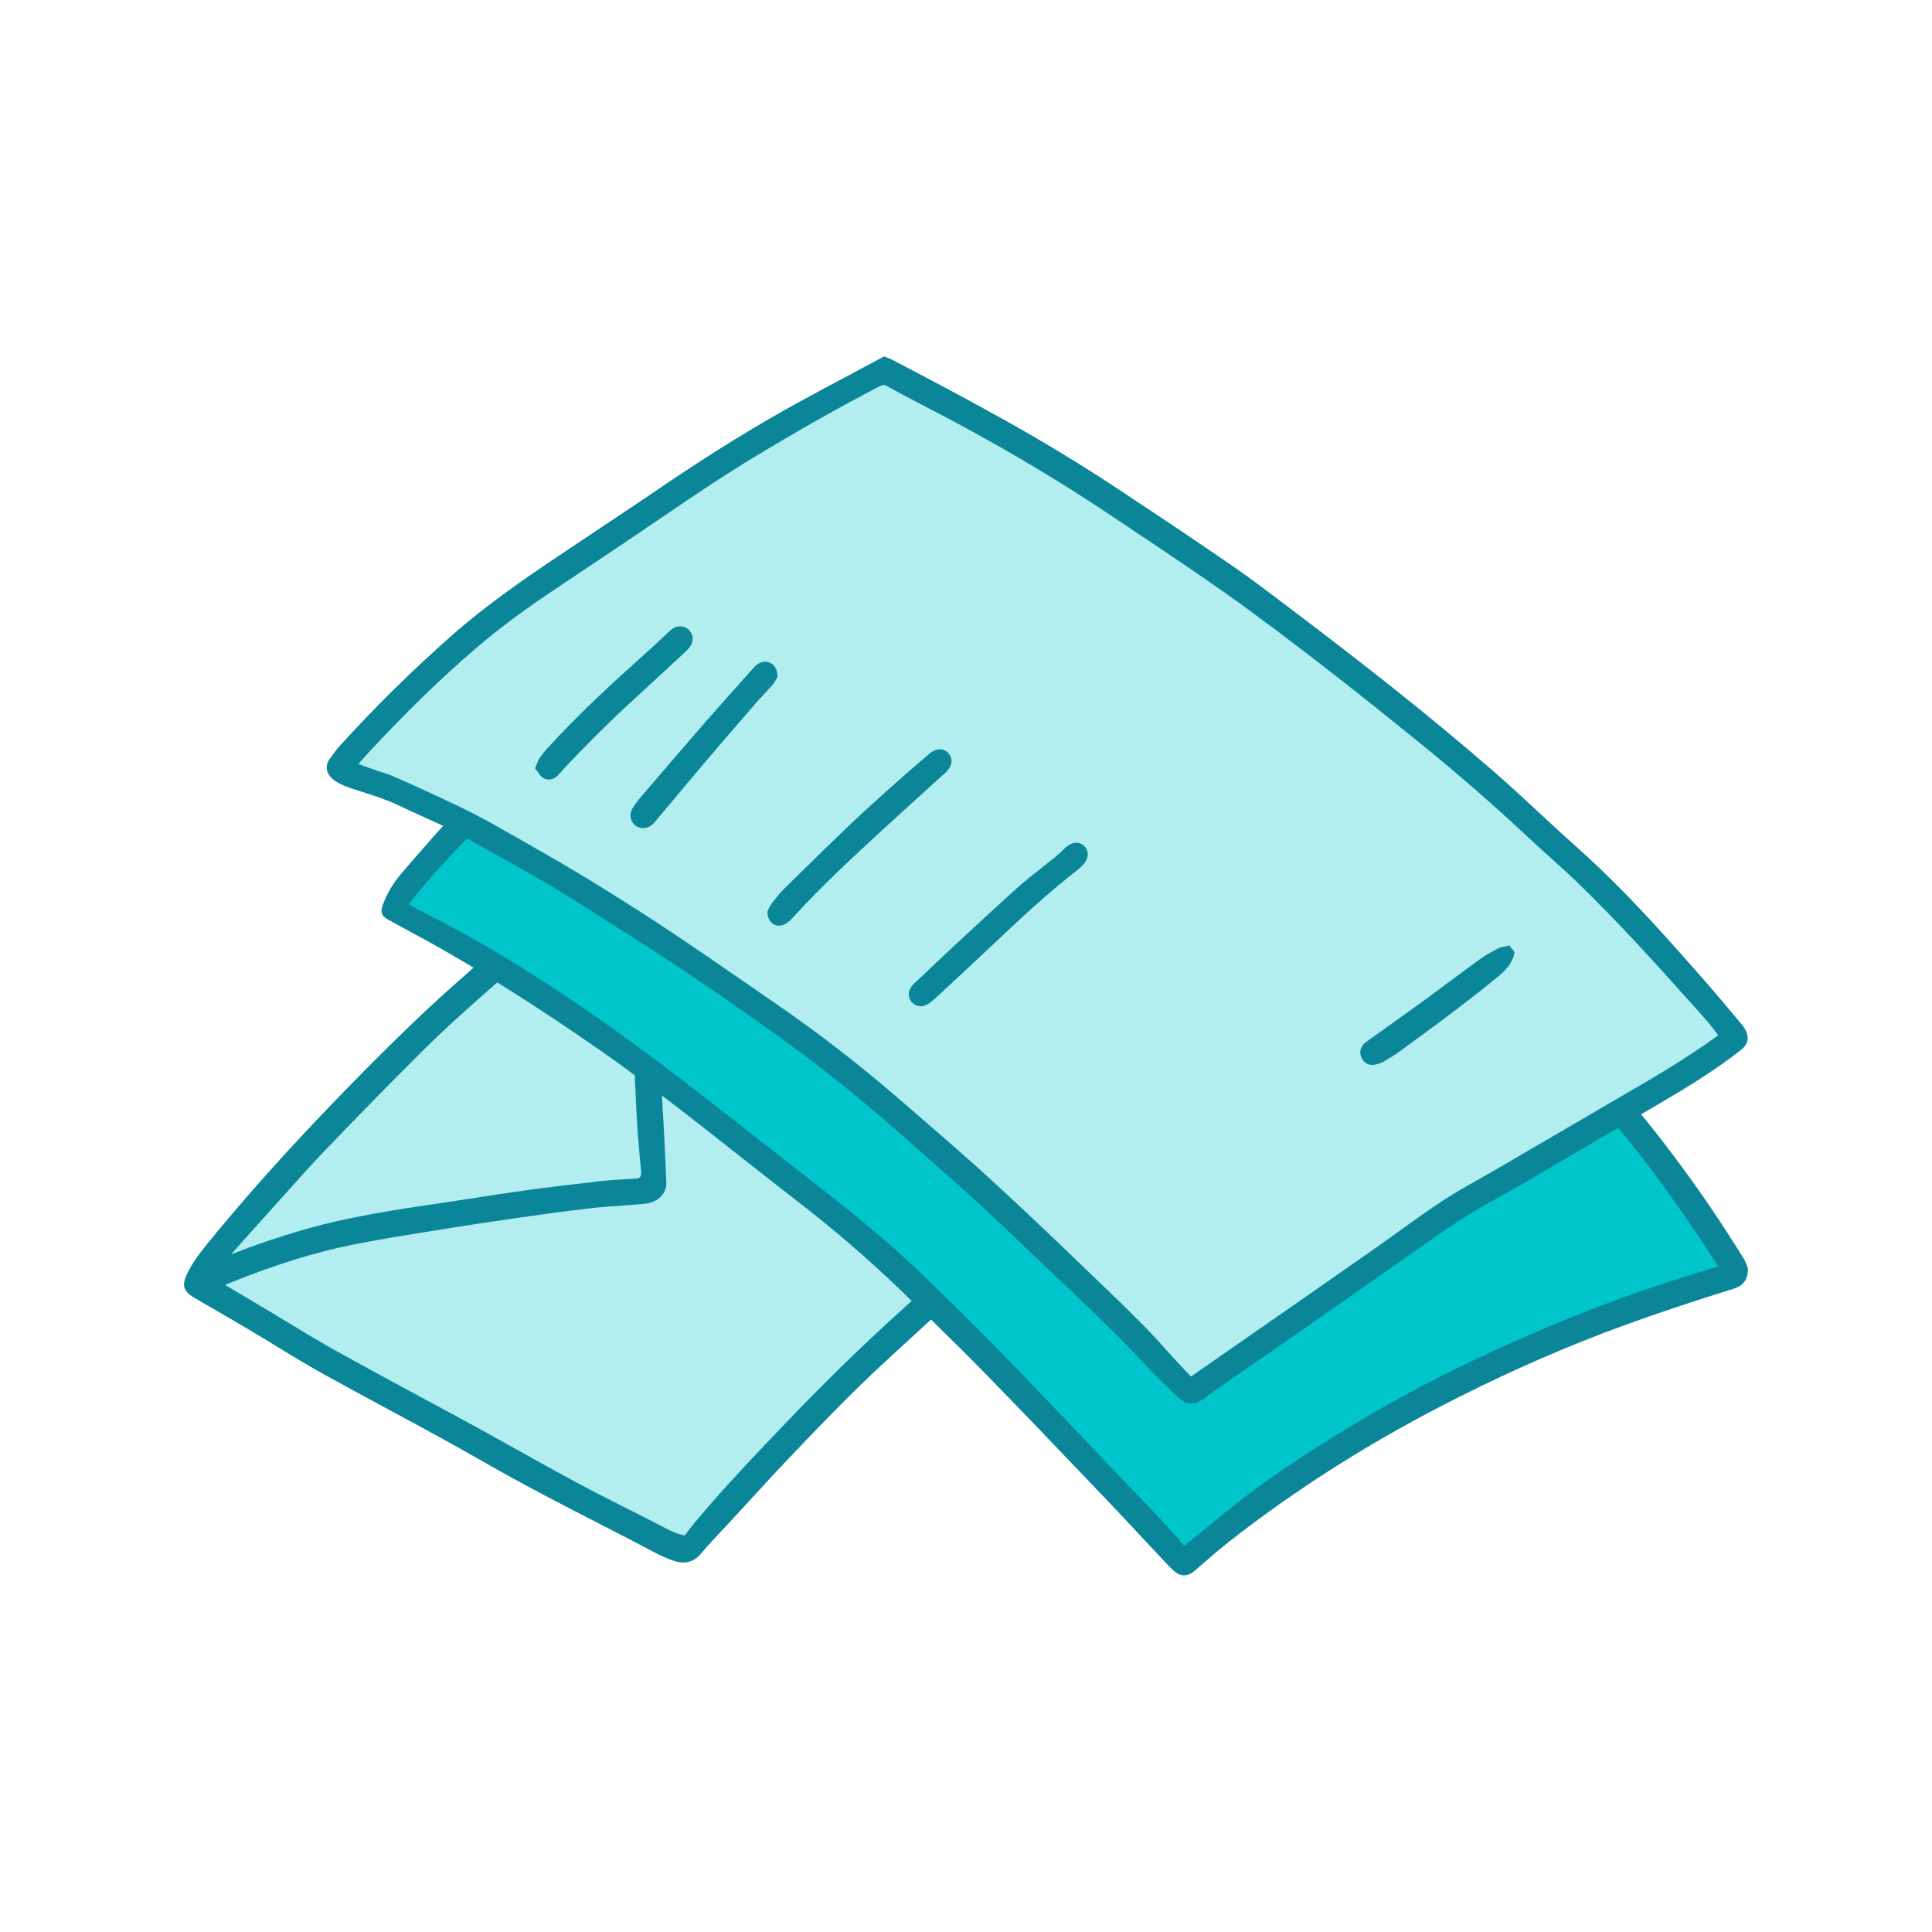 <svg width="84" height="84" viewBox="0 0 84 84" fill="none" xmlns="http://www.w3.org/2000/svg">
<rect width="84" height="84" fill="white"/>
<g clip-path="url(#clip0_796_2490)">
<path d="M59.695 47.771C59.441 47.764 59.316 47.57 59.402 47.397C59.441 47.315 59.513 47.248 59.581 47.184C60.495 46.35 61.499 45.622 62.51 44.901C62.839 44.664 63.167 44.424 63.503 44.202C63.671 44.089 63.853 43.997 64.039 43.919C64.107 43.891 64.203 43.919 64.285 43.919C64.275 44.007 64.296 44.113 64.25 44.18C64.153 44.322 64.046 44.463 63.91 44.569C63.464 44.916 63.006 45.248 62.553 45.58C61.67 46.227 60.781 46.866 59.966 47.594C59.873 47.676 59.756 47.732 59.695 47.771Z" fill="#0B8698"/>
<path d="M9.164 55.826C9.278 55.893 9.346 55.932 9.414 55.975C10.107 56.385 10.8 56.795 11.489 57.208C12.486 57.802 13.468 58.424 14.483 58.986C16.512 60.11 18.563 61.198 20.602 62.312C22.021 63.086 23.425 63.895 24.85 64.658C26.007 65.28 27.186 65.856 28.355 66.457C28.772 66.673 29.176 66.913 29.648 67.019C29.869 67.069 29.887 67.079 30.023 66.899C30.159 66.719 30.291 66.542 30.434 66.369C31.709 64.842 33.084 63.404 34.46 61.969C35.885 60.481 37.353 59.028 38.875 57.636C39.782 56.805 40.69 55.971 41.615 55.162C42.705 54.208 43.805 53.267 44.923 52.345C46.091 51.384 47.285 50.451 48.467 49.503C48.488 49.486 48.503 49.465 48.553 49.415C48.513 49.394 48.474 49.38 48.449 49.355C47.227 48.298 45.977 47.273 44.698 46.287C43.183 45.117 41.622 44.011 39.99 43.007C37.21 41.304 34.306 39.834 31.387 38.377C30.48 37.925 29.551 37.543 28.544 37.377C28.469 37.367 28.39 37.363 28.305 37.352C28.301 37.434 28.294 37.49 28.294 37.547C28.301 39.367 28.305 41.187 28.322 43.011C28.329 43.76 28.362 44.506 28.39 45.255C28.426 46.111 28.469 46.966 28.512 47.821C28.544 48.468 28.587 49.115 28.619 49.761C28.647 50.316 28.665 50.868 28.69 51.422C28.697 51.61 28.626 51.748 28.48 51.871C28.279 52.041 28.044 52.055 27.804 52.073C27.065 52.133 26.322 52.168 25.586 52.253C24.532 52.373 23.482 52.518 22.431 52.67C21.181 52.85 19.931 53.041 18.684 53.246C17.544 53.43 16.401 53.614 15.269 53.84C13.426 54.208 11.65 54.808 9.907 55.505C9.671 55.6 9.442 55.703 9.16 55.823L9.164 55.826Z" fill="#B2EDEF"/>
<path d="M27.734 37.526C27.669 37.561 27.623 37.582 27.584 37.61C27.205 37.879 26.823 38.144 26.451 38.416C25.154 39.367 23.908 40.381 22.682 41.42C21.082 42.781 19.499 44.16 18.013 45.644C16.656 46.998 15.316 48.369 13.987 49.751C13.226 50.542 12.501 51.369 11.765 52.186C10.893 53.154 10.029 54.126 9.164 55.094C9.139 55.123 9.118 55.158 9.064 55.232C9.164 55.19 9.218 55.169 9.268 55.148C10.561 54.61 11.88 54.137 13.226 53.744C15.277 53.147 17.384 52.847 19.489 52.536C20.582 52.373 21.671 52.193 22.765 52.041C23.872 51.889 24.983 51.755 26.098 51.631C26.623 51.571 27.155 51.557 27.684 51.514C28.019 51.486 28.195 51.26 28.162 50.928C28.094 50.182 28.019 49.436 27.977 48.69C27.905 47.383 27.852 46.075 27.802 44.764C27.769 43.93 27.744 43.096 27.737 42.262C27.727 40.837 27.737 39.413 27.737 37.989C27.737 37.84 27.737 37.692 27.737 37.519L27.734 37.526Z" fill="#B2EDEF"/>
<path d="M75.135 55.222C75.085 55.126 75.056 55.056 75.013 54.992C73.892 53.274 72.745 51.578 71.477 49.959C70.323 48.486 69.119 47.051 67.822 45.697C67.261 45.114 66.701 44.527 66.147 43.937C64.947 42.661 63.764 41.371 62.553 40.109C60.81 38.293 59.041 36.501 57.198 34.78C55.769 33.447 54.272 32.185 52.772 30.931C51.2 29.616 49.657 28.266 48.035 27.008C45.906 25.357 43.712 23.784 41.547 22.18C41.408 22.077 41.255 21.993 41.108 21.904C40.951 21.812 40.801 21.823 40.633 21.897C39.45 22.438 38.282 23.007 37.157 23.654C34.085 25.417 31.095 27.305 28.233 29.39C26.201 30.871 24.175 32.359 22.335 34.076C20.746 35.561 19.199 37.08 17.831 38.77C17.666 38.975 17.506 39.183 17.334 39.41C17.455 39.473 17.545 39.519 17.634 39.565C18.684 40.123 19.753 40.654 20.778 41.247C23.521 42.841 26.147 44.615 28.662 46.542C31.009 48.341 33.328 50.171 35.657 51.992C37.028 53.062 38.372 54.165 39.64 55.356C41.122 56.752 42.559 58.191 43.966 59.657C45.595 61.354 47.213 63.057 48.839 64.757C49.707 65.666 50.596 66.56 51.389 67.539C51.407 67.56 51.432 67.574 51.457 67.595C51.486 67.574 51.511 67.56 51.532 67.542C52.461 66.793 53.376 66.023 54.322 65.294C55.887 64.093 57.559 63.043 59.252 62.029C62.206 60.258 65.318 58.791 68.512 57.498C70.598 56.653 72.738 55.946 74.892 55.292C74.96 55.271 75.028 55.25 75.138 55.215L75.135 55.222Z" fill="#00C6CC"/>
<path d="M15.092 33.338C15.478 33.479 15.828 33.61 16.181 33.733C16.421 33.818 16.671 33.878 16.903 33.977C17.41 34.193 17.914 34.416 18.414 34.649C19.286 35.059 20.168 35.444 21.015 35.918C22.712 36.868 24.405 37.823 26.055 38.847C27.077 39.484 28.095 40.127 29.092 40.798C30.596 41.809 32.082 42.845 33.575 43.87C35.49 45.184 37.316 46.609 39.066 48.136C40.327 49.235 41.602 50.316 42.835 51.447C44.403 52.886 45.943 54.356 47.472 55.837C48.501 56.834 49.551 57.809 50.498 58.887C50.837 59.272 51.191 59.647 51.544 60.018C51.73 60.212 51.762 60.205 51.984 60.05C53.198 59.205 54.413 58.36 55.627 57.516C57.06 56.519 58.496 55.522 59.925 54.519C60.897 53.836 61.847 53.115 62.84 52.462C63.601 51.96 64.415 51.536 65.205 51.076C67.052 49.998 68.895 48.91 70.749 47.839C72.157 47.026 73.554 46.195 74.872 45.241C75.075 45.093 75.097 45.071 74.95 44.863C74.754 44.587 74.543 44.322 74.318 44.068C73.339 42.976 72.364 41.876 71.364 40.802C70.556 39.936 69.728 39.081 68.881 38.254C68.152 37.54 67.37 36.879 66.627 36.179C65.137 34.78 63.597 33.44 62.011 32.154C60.6 31.009 59.182 29.867 57.742 28.757C56.331 27.669 54.913 26.587 53.459 25.559C51.816 24.396 50.13 23.286 48.454 22.166C45.8 20.388 43.042 18.791 40.198 17.331C39.684 17.066 39.17 16.794 38.662 16.511C38.487 16.416 38.334 16.433 38.166 16.511C38.112 16.536 38.062 16.56 38.008 16.589C36.187 17.539 34.404 18.557 32.646 19.621C31.182 20.508 29.767 21.466 28.352 22.431C26.802 23.488 25.234 24.52 23.676 25.573C22.59 26.308 21.533 27.082 20.536 27.937C18.85 29.379 17.278 30.938 15.774 32.564C15.549 32.807 15.335 33.058 15.092 33.334V33.338Z" fill="#B2EDEF"/>
<path d="M23.398 33.585C23.44 33.652 23.501 33.744 23.601 33.811C23.68 33.864 23.769 33.892 23.862 33.892C23.998 33.892 24.133 33.832 24.244 33.726C24.301 33.666 24.358 33.606 24.412 33.543C24.448 33.5 24.487 33.454 24.523 33.415C25.587 32.284 26.595 31.288 27.606 30.365C28.184 29.835 28.763 29.301 29.338 28.768L29.792 28.347C29.856 28.287 29.939 28.206 30.006 28.11C30.171 27.874 30.153 27.587 29.956 27.393C29.853 27.29 29.717 27.234 29.57 27.234C29.453 27.234 29.331 27.273 29.228 27.343C29.16 27.389 29.099 27.446 29.042 27.503L28.685 27.838C28.477 28.036 28.267 28.231 28.052 28.421C26.727 29.602 25.18 31.016 23.78 32.556C23.669 32.677 23.562 32.811 23.462 32.956C23.412 33.027 23.383 33.101 23.358 33.172C23.348 33.196 23.34 33.224 23.326 33.256L23.262 33.405L23.362 33.535C23.362 33.535 23.387 33.571 23.398 33.589V33.585Z" fill="#0B8698"/>
<path d="M33.539 39.307C33.474 39.388 33.435 39.473 33.399 39.558L33.367 39.621V39.692C33.378 40.014 33.589 40.247 33.874 40.247C33.95 40.247 34.021 40.229 34.092 40.197C34.196 40.148 34.3 40.074 34.403 39.968C34.503 39.865 34.603 39.756 34.7 39.65C34.782 39.558 34.868 39.469 34.95 39.378C36.254 38.01 37.679 36.713 39.054 35.458L39.272 35.26C39.608 34.953 39.944 34.649 40.28 34.345L41.087 33.61C41.155 33.546 41.219 33.475 41.273 33.398C41.416 33.185 41.405 32.942 41.241 32.754C41.141 32.641 41.008 32.578 40.862 32.578C40.773 32.578 40.683 32.602 40.594 32.645C40.526 32.68 40.458 32.726 40.394 32.779L40.055 33.072C39.722 33.359 39.39 33.645 39.062 33.935L38.751 34.214C38.194 34.712 37.615 35.225 37.065 35.751C36.086 36.681 35.146 37.607 34.107 38.628C33.928 38.805 33.778 38.996 33.628 39.183L33.539 39.296V39.307Z" fill="#0B8698"/>
<path d="M39.815 42.689C39.737 42.764 39.648 42.855 39.583 42.968C39.49 43.135 39.487 43.329 39.58 43.488C39.672 43.651 39.851 43.749 40.055 43.753L40.144 43.739L40.194 43.721C40.24 43.704 40.319 43.679 40.391 43.626C40.487 43.559 40.587 43.477 40.691 43.382L41.316 42.802C41.941 42.223 42.566 41.64 43.188 41.053C44.317 39.982 45.528 38.851 46.828 37.84C46.914 37.773 46.992 37.699 47.067 37.625C47.389 37.292 47.317 36.974 47.16 36.801C47.064 36.699 46.935 36.642 46.799 36.642C46.639 36.642 46.478 36.716 46.321 36.858L46.167 37.003C46.063 37.098 45.96 37.197 45.853 37.285C45.67 37.434 45.485 37.579 45.299 37.724C44.97 37.982 44.627 38.25 44.306 38.536C43.498 39.254 42.695 40 41.916 40.724L41.548 41.063C41.08 41.498 40.616 41.94 40.155 42.378L39.826 42.689H39.815Z" fill="#0B8698"/>
<path d="M27.847 34.67C27.711 34.829 27.59 34.995 27.49 35.161C27.34 35.409 27.408 35.734 27.643 35.904C27.736 35.971 27.847 36.006 27.961 36.006C28.101 36.006 28.244 35.953 28.358 35.854C28.401 35.819 28.436 35.776 28.483 35.723L29.126 34.956C29.612 34.377 30.094 33.797 30.584 33.221C31.316 32.359 32.055 31.5 32.798 30.645C32.934 30.489 33.073 30.337 33.216 30.185C33.334 30.058 33.456 29.927 33.574 29.796C33.649 29.712 33.699 29.62 33.734 29.56L33.799 29.454V29.372C33.799 29.192 33.738 29.029 33.627 28.92C33.531 28.825 33.402 28.771 33.266 28.771C33.173 28.771 33.077 28.796 32.991 28.846C32.895 28.899 32.82 28.973 32.755 29.047L32.205 29.662C31.684 30.245 31.166 30.825 30.651 31.415C29.78 32.419 28.912 33.426 28.047 34.437L27.851 34.667L27.847 34.67Z" fill="#0B8698"/>
<path d="M59.681 46.298C59.71 46.298 59.735 46.298 59.764 46.291C59.867 46.276 60.024 46.238 60.171 46.149C60.382 46.026 60.632 45.874 60.871 45.7C62.257 44.693 63.729 43.615 65.122 42.47C65.304 42.322 65.447 42.177 65.565 42.035C65.647 41.933 65.704 41.816 65.751 41.717C65.769 41.678 65.787 41.643 65.804 41.608L65.851 41.392L65.622 41.109L65.447 41.148C65.429 41.152 65.411 41.155 65.39 41.159C65.322 41.169 65.229 41.184 65.136 41.233L65.008 41.304C64.797 41.417 64.579 41.533 64.375 41.682C63.911 42.018 63.454 42.357 62.993 42.7C62.586 43.004 62.178 43.304 61.768 43.605C61.242 43.986 60.71 44.364 60.181 44.743L59.424 45.283C59.388 45.308 59.353 45.333 59.324 45.361C59.145 45.524 59.096 45.753 59.188 45.972C59.274 46.178 59.46 46.305 59.674 46.305L59.681 46.298Z" fill="#0B8698"/>
<path d="M75.978 55.102C75.964 55.07 75.953 55.038 75.943 55.006C75.911 54.921 75.875 54.822 75.821 54.731C75.668 54.48 75.51 54.232 75.35 53.985L75.203 53.755C74.039 51.935 72.746 50.154 71.356 48.45L72.256 47.92C73.324 47.291 74.56 46.545 75.696 45.648C76.004 45.407 76.068 45.1 75.882 44.764C75.839 44.69 75.789 44.612 75.728 44.541L75.332 44.068C74.957 43.622 74.582 43.173 74.199 42.735C73.556 42 72.921 41.283 72.31 40.608C70.916 39.07 69.723 37.872 68.555 36.833C68.023 36.359 67.498 35.872 66.976 35.388C66.312 34.769 65.626 34.133 64.926 33.525C63.472 32.267 61.982 31.033 60.499 29.856C58.863 28.559 57.063 27.177 54.841 25.509C54.048 24.912 53.215 24.346 52.408 23.802L51.869 23.435C51.279 23.032 50.686 22.639 50.09 22.244C49.722 22 49.357 21.756 48.989 21.512C47.56 20.554 46.067 19.628 44.424 18.684C43.859 18.359 43.284 18.045 42.713 17.73L42.67 17.706C42.198 17.448 41.723 17.189 41.252 16.939C40.491 16.532 39.726 16.133 38.962 15.73L38.769 15.631C38.726 15.606 38.679 15.588 38.626 15.571L38.44 15.497L37.011 16.26C36.272 16.652 35.532 17.045 34.8 17.448C32.924 18.472 31.002 19.656 28.923 21.063C27.927 21.742 26.923 22.41 25.919 23.078C25.387 23.435 24.851 23.791 24.319 24.148C22.793 25.17 21.182 26.28 19.703 27.577C17.935 29.132 16.263 30.779 14.734 32.472C14.648 32.567 14.573 32.673 14.495 32.776C14.455 32.829 14.419 32.882 14.38 32.931C14.237 33.111 14.184 33.285 14.212 33.461C14.241 33.645 14.359 33.804 14.573 33.953C14.752 34.076 14.97 34.175 15.255 34.271C15.412 34.324 15.566 34.373 15.723 34.423C16.273 34.596 16.791 34.762 17.288 34.999C17.724 35.204 18.163 35.405 18.603 35.603C18.824 35.702 19.046 35.804 19.267 35.907C19.196 35.988 19.124 36.07 19.049 36.147C18.967 36.236 18.889 36.328 18.81 36.416L18.449 36.826C18.106 37.218 17.763 37.607 17.427 38.006C17.084 38.413 16.827 38.851 16.656 39.31C16.52 39.667 16.581 39.827 16.92 40.01C16.92 40.01 18.281 40.749 18.581 40.915C19.196 41.254 19.842 41.626 20.589 42.074C19.735 42.82 18.763 43.686 17.81 44.608C15.931 46.429 14.13 48.281 12.451 50.108C11.208 51.465 10.093 52.751 9.047 54.038C8.679 54.49 8.329 54.939 8.096 55.469C7.914 55.89 7.989 56.137 8.379 56.385C8.411 56.406 8.443 56.423 8.475 56.441L9.218 56.872C9.768 57.19 10.322 57.512 10.868 57.837C11.24 58.056 11.608 58.282 11.976 58.509C12.63 58.908 13.308 59.322 13.994 59.703C14.959 60.24 15.934 60.767 16.906 61.29C18.295 62.039 19.735 62.817 21.125 63.616C22.747 64.549 24.436 65.415 26.069 66.256C26.876 66.669 27.68 67.083 28.48 67.507C28.705 67.627 28.952 67.737 29.209 67.832C29.395 67.903 29.559 67.935 29.709 67.935C30.002 67.935 30.256 67.807 30.466 67.56C30.763 67.207 31.088 66.864 31.402 66.528C31.531 66.39 31.663 66.252 31.792 66.111C32.053 65.828 32.31 65.546 32.571 65.263C33.16 64.62 33.771 63.952 34.385 63.312C35.589 62.05 36.95 60.622 38.386 59.297L38.872 58.848C39.408 58.353 39.944 57.862 40.48 57.371C41.516 58.385 42.323 59.191 43.073 59.961C44.506 61.428 45.946 62.937 47.339 64.397L48.139 65.234C48.696 65.821 49.25 66.411 49.8 67.002C50.086 67.309 50.69 67.952 50.69 67.952C50.79 68.058 50.89 68.164 50.997 68.263C51.122 68.376 51.279 68.493 51.483 68.493C51.686 68.493 51.84 68.383 51.979 68.263L52.337 67.952C52.708 67.631 53.09 67.302 53.48 66.998C56.259 64.821 59.346 62.849 62.661 61.135C64.99 59.929 67.316 58.88 69.573 58.014C71.242 57.374 73.078 56.749 75.346 56.042C75.789 55.904 75.971 55.674 76 55.218V55.155L75.978 55.095V55.102ZM29.791 66.733C29.791 66.733 29.777 66.751 29.77 66.761C29.752 66.758 29.734 66.754 29.709 66.747C29.352 66.666 29.027 66.496 28.684 66.312L28.484 66.21C28.069 65.994 27.651 65.786 27.233 65.574C26.494 65.199 25.726 64.81 24.983 64.411C24.168 63.973 23.361 63.524 22.554 63.072C21.95 62.736 21.346 62.396 20.739 62.064C19.917 61.615 19.096 61.17 18.27 60.728C17.052 60.071 15.831 59.41 14.62 58.738C13.934 58.357 13.251 57.943 12.587 57.54C12.269 57.349 11.951 57.155 11.633 56.964L9.783 55.865C9.861 55.833 9.936 55.801 10.015 55.77C12.022 54.967 13.709 54.444 15.323 54.119C16.352 53.914 17.41 53.741 18.435 53.575L18.728 53.529C19.939 53.331 21.2 53.14 22.471 52.956C23.404 52.822 24.508 52.667 25.619 52.539C26.098 52.483 26.587 52.451 27.062 52.416C27.316 52.398 27.569 52.38 27.855 52.355C28.098 52.334 28.402 52.31 28.663 52.087C28.88 51.9 28.98 51.681 28.97 51.412L28.945 50.815C28.93 50.461 28.916 50.104 28.898 49.751C28.88 49.426 28.863 49.1 28.845 48.779C28.827 48.457 28.805 48.136 28.791 47.814L28.784 47.634C29.877 48.464 30.967 49.323 32.024 50.157C32.871 50.825 33.717 51.493 34.571 52.151C36.211 53.412 37.754 54.741 39.158 56.095C39.287 56.218 39.637 56.561 39.637 56.561C39.319 56.851 38.997 57.141 38.683 57.431C37.25 58.742 35.8 60.163 34.253 61.774C32.903 63.185 31.506 64.641 30.213 66.192C30.066 66.369 29.927 66.549 29.791 66.733ZM21.618 42.714C23.115 43.64 24.615 44.633 26.198 45.739C26.616 46.029 27.051 46.344 27.598 46.75C27.627 47.404 27.655 48.061 27.691 48.715C27.723 49.295 27.776 49.882 27.83 50.451L27.877 50.963C27.884 51.055 27.869 51.129 27.834 51.172C27.802 51.21 27.741 51.235 27.659 51.242C27.459 51.256 27.259 51.27 27.058 51.281C26.733 51.299 26.394 51.32 26.062 51.359C24.783 51.504 23.722 51.635 22.722 51.772C22.05 51.864 21.382 51.97 20.71 52.073C20.289 52.14 19.867 52.204 19.442 52.267L19.171 52.306C17.181 52.599 15.12 52.907 13.14 53.483C12.119 53.78 11.079 54.133 10.047 54.536L10.111 54.465C10.733 53.769 11.351 53.073 11.976 52.38L12.447 51.857C13.012 51.225 13.598 50.574 14.194 49.952C15.663 48.425 16.977 47.082 18.213 45.849C19.403 44.661 20.642 43.566 21.618 42.718V42.714ZM33.746 50.14C32.142 48.885 30.484 47.584 28.837 46.326L28.612 46.16C28.491 46.065 28.366 45.973 28.241 45.884L28.019 45.722C25.669 43.969 23.279 42.382 20.921 41.014C20.207 40.597 19.464 40.212 18.742 39.837C18.417 39.667 18.088 39.498 17.767 39.325C17.767 39.325 17.767 39.325 17.763 39.325C17.86 39.197 17.956 39.077 18.052 38.957C18.692 38.169 19.41 37.374 20.307 36.458C20.617 36.632 20.928 36.805 21.239 36.978C22.572 37.717 23.947 38.483 25.247 39.314C25.672 39.586 26.098 39.858 26.526 40.127C27.887 40.993 29.291 41.887 30.642 42.813C32.01 43.75 33.596 44.849 35.132 46.004C37.397 47.708 39.547 49.631 41.627 51.49L42.073 51.889C42.991 52.712 43.902 53.582 44.777 54.42C45.16 54.784 45.542 55.151 45.924 55.512C47.128 56.65 48.625 58.067 49.965 59.516C50.329 59.912 50.729 60.286 51.111 60.647L51.247 60.774C51.361 60.884 51.544 61.025 51.794 61.025C51.951 61.025 52.111 60.969 52.29 60.848C52.376 60.788 52.462 60.725 52.544 60.661C52.612 60.608 52.676 60.559 52.744 60.509C53.222 60.177 53.698 59.848 54.176 59.52C54.905 59.018 55.63 58.516 56.355 58.01C57.97 56.883 59.585 55.752 61.196 54.621L61.596 54.338C62.671 53.582 63.782 52.797 64.961 52.168C65.558 51.847 66.154 51.5 66.726 51.164L66.897 51.062C68.048 50.387 69.202 49.712 70.356 49.033C70.656 49.397 70.956 49.761 71.245 50.133C72.538 51.783 73.721 53.543 74.71 55.056C72.156 55.833 70.206 56.508 68.394 57.243C64.858 58.675 61.818 60.163 59.095 61.792C57.57 62.707 55.787 63.81 54.141 65.075C53.483 65.581 52.833 66.111 52.208 66.623C51.972 66.818 51.736 67.009 51.483 67.214C50.85 66.447 50.157 65.726 49.482 65.026L49.039 64.567L47.328 62.771C46.274 61.668 45.224 60.562 44.166 59.463C43.238 58.495 42.234 57.491 41.105 56.388L40.519 55.819C40.291 55.596 40.062 55.374 39.833 55.155C38.729 54.116 37.458 53.041 35.832 51.772C35.136 51.228 34.439 50.684 33.742 50.136L33.746 50.14ZM16.277 33.468C16.048 33.387 15.816 33.302 15.581 33.217C15.72 33.058 15.852 32.91 15.988 32.761C17.645 30.97 19.196 29.464 20.728 28.156C21.625 27.389 22.643 26.622 23.843 25.813C24.497 25.371 25.151 24.937 25.805 24.498C26.712 23.894 27.619 23.286 28.52 22.671C30.027 21.643 31.392 20.72 32.799 19.869C34.718 18.709 36.465 17.72 38.144 16.847C38.19 16.822 38.24 16.797 38.29 16.776C38.344 16.751 38.386 16.737 38.422 16.737C38.444 16.737 38.472 16.737 38.522 16.765C39.037 17.052 39.558 17.327 40.066 17.589C43.052 19.123 45.742 20.699 48.293 22.406L49.332 23.102C50.64 23.975 51.99 24.877 53.29 25.796C54.773 26.845 56.22 27.951 57.566 28.99C59.11 30.185 60.589 31.376 61.828 32.383C63.454 33.705 65.001 35.055 66.43 36.395C66.748 36.692 67.069 36.985 67.394 37.275C67.823 37.66 68.262 38.056 68.68 38.462C69.487 39.25 70.295 40.081 71.156 41.004C71.995 41.905 72.831 42.838 73.639 43.739L74.106 44.262C74.317 44.499 74.521 44.753 74.707 45.015C73.356 45.994 71.885 46.86 70.609 47.598L69.941 47.987C68.88 48.606 67.819 49.224 66.762 49.843L65.068 50.832C64.818 50.977 64.565 51.122 64.311 51.264C63.772 51.567 63.218 51.882 62.689 52.228C62.05 52.649 61.421 53.105 60.81 53.543C60.464 53.794 60.117 54.045 59.767 54.289C58.663 55.063 57.556 55.833 56.448 56.604C56.448 56.604 51.801 59.834 51.783 59.848C51.776 59.841 51.769 59.831 51.758 59.824C51.418 59.47 51.058 59.088 50.718 58.703C49.914 57.788 49.025 56.932 48.168 56.105L47.678 55.635C45.838 53.854 44.406 52.5 43.034 51.242C42.112 50.398 41.151 49.563 40.223 48.761C39.901 48.482 39.58 48.206 39.258 47.927C37.483 46.379 35.625 44.937 33.742 43.644L32.531 42.809C31.46 42.071 30.356 41.307 29.256 40.572C28.359 39.971 27.391 39.349 26.208 38.614C24.569 37.596 22.882 36.646 21.157 35.677C21.061 35.624 20.964 35.575 20.868 35.522L20.771 35.472C20.189 35.165 19.585 34.886 19.003 34.614L18.538 34.398C18.035 34.165 17.524 33.935 17.017 33.719C16.859 33.652 16.702 33.603 16.549 33.557C16.459 33.529 16.366 33.5 16.281 33.468H16.277Z" fill="#0B8698"/>
</g>
<defs>
<clipPath id="clip0_796_2490">
<rect width="68" height="53" fill="white" transform="translate(8 15.5)"/>
</clipPath>
</defs>
</svg>
